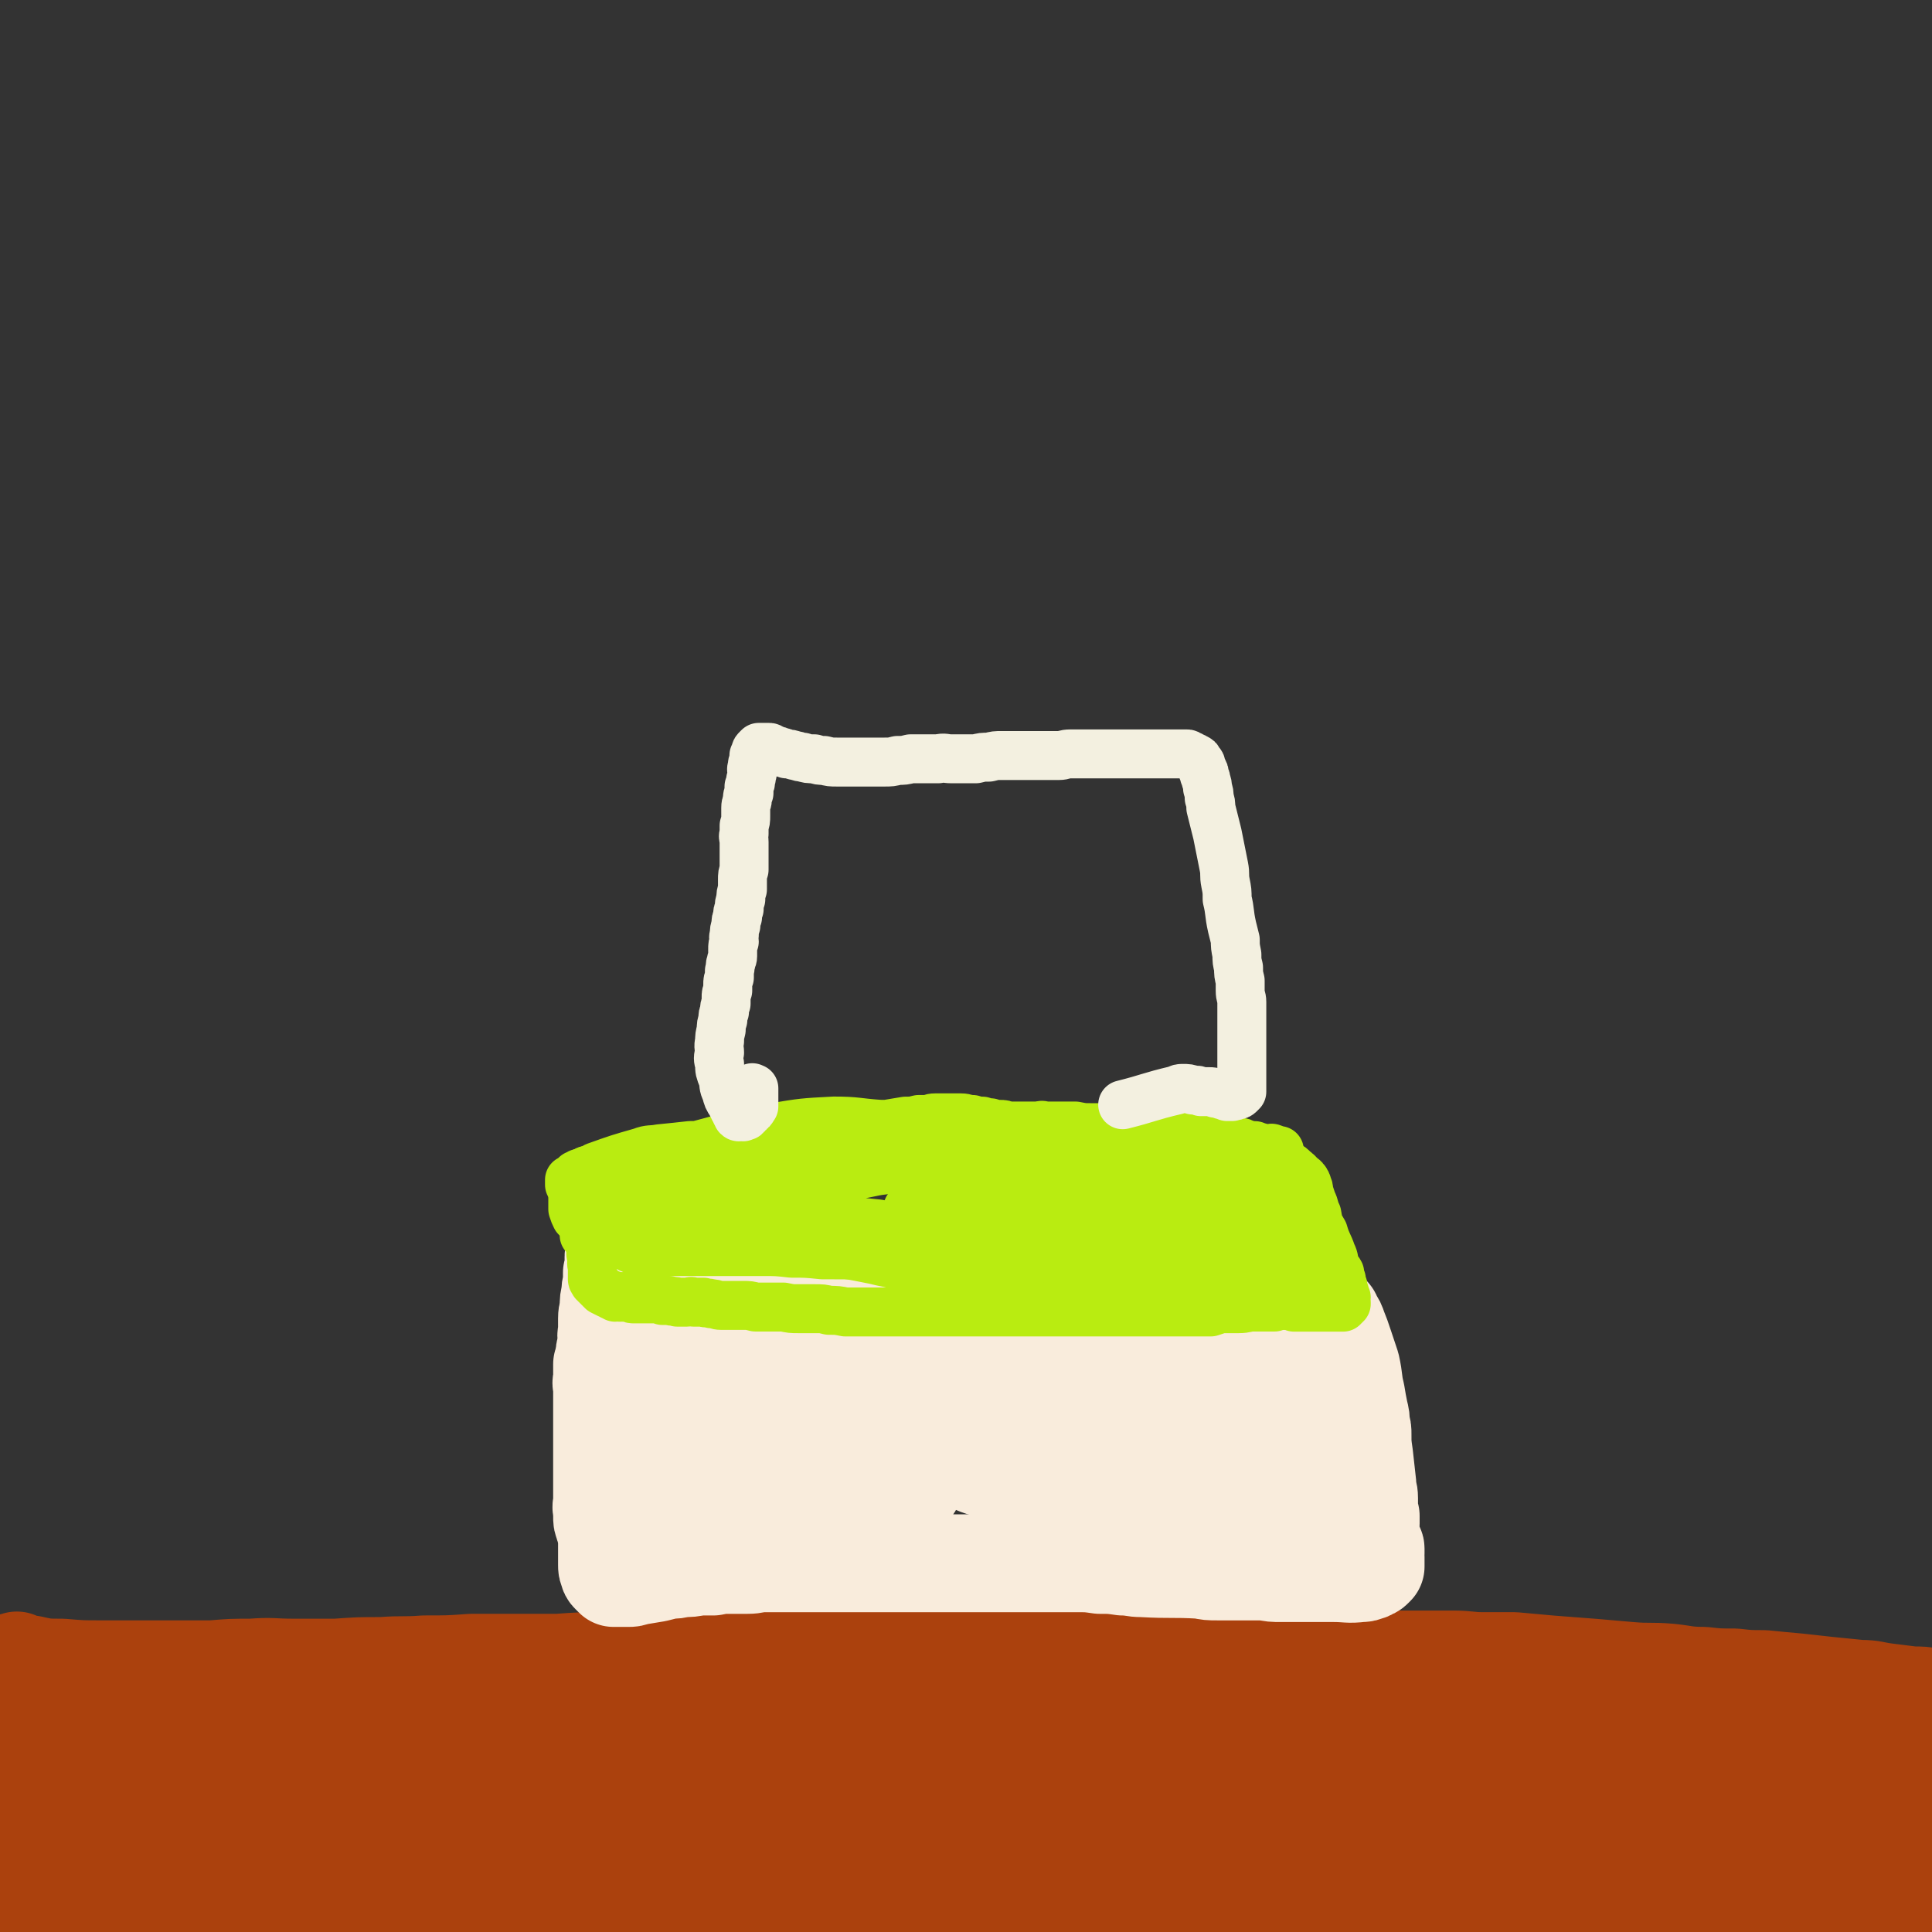 <svg viewBox='0 0 1184 1184' version='1.1' xmlns='http://www.w3.org/2000/svg' xmlns:xlink='http://www.w3.org/1999/xlink'><rect x="0" y="0" width="1184" height="1184" fill="#333333" stroke="none"/><g fill='none' stroke='#AB410D' stroke-width='60' stroke-linecap='round' stroke-linejoin='round'><path d='M11,1019c0,-1 -1,-2 -1,-1 0,0 0,1 1,1 0,0 0,0 1,0 0,0 0,0 1,0 3,1 3,1 6,1 9,2 9,2 19,2 12,1 12,1 23,1 12,0 12,0 23,0 12,0 12,0 23,0 12,0 12,0 23,0 12,-1 12,-1 24,-1 13,-1 13,0 26,0 13,0 13,0 26,0 14,-1 14,-1 28,-1 13,-1 13,0 26,-1 15,0 15,0 29,-1 27,0 27,0 53,0 14,-1 14,-1 27,-1 11,-1 11,0 23,-1 13,-1 13,-1 25,-2 13,-1 13,-1 25,-2 12,-1 12,-1 25,-2 12,-2 12,-2 24,-3 12,-1 12,-1 24,-2 11,-1 11,-1 23,-2 11,-1 11,-1 22,-2 10,0 10,0 21,0 10,0 10,0 21,0 10,0 10,1 20,1 10,0 10,0 20,1 9,1 9,1 17,1 9,1 9,2 18,3 9,1 9,0 17,2 8,1 8,1 16,2 9,2 9,2 18,3 9,1 9,1 19,2 11,1 11,1 22,2 11,0 11,0 23,0 11,0 11,0 22,0 10,0 10,0 20,-1 9,0 9,-1 18,-1 10,0 10,0 20,0 9,0 9,0 18,0 10,0 10,1 19,1 10,0 10,0 19,0 11,1 11,1 22,2 13,1 13,1 26,2 11,1 11,1 23,2 12,1 12,0 24,1 10,1 10,2 21,2 9,1 9,1 19,1 9,1 9,1 18,1 10,1 10,1 21,2 9,1 9,1 18,2 10,1 10,1 20,2 8,0 8,1 16,2 8,1 8,1 16,2 6,0 6,0 12,1 4,0 4,0 9,1 2,0 2,0 5,1 2,0 2,0 3,0 1,0 1,0 2,0 1,0 1,0 2,0 0,0 0,0 1,0 0,0 0,0 1,0 0,0 -1,1 -1,1 0,1 0,1 0,1 0,1 0,1 0,1 -3,9 -3,9 -7,19 -4,10 -4,11 -8,21 -4,11 -4,11 -8,21 -2,7 -2,7 -5,14 -3,7 -3,6 -6,13 -4,11 -4,11 -8,22 -2,5 -1,5 -2,11 -1,3 -1,3 -1,7 0,2 0,2 0,4 0,1 0,1 0,3 0,1 0,1 0,1 0,1 0,1 0,1 0,1 0,2 0,1 -5,-12 -7,-13 -11,-27 -7,-22 -7,-22 -11,-44 -2,-10 0,-10 0,-19 0,-4 0,-4 0,-8 0,-1 -1,-1 0,-2 0,0 0,0 0,0 1,2 1,3 1,5 -1,13 -1,13 -3,26 -1,16 -1,16 -4,32 -2,11 -2,11 -5,22 -1,2 -1,2 -3,4 '/><path d='M1023,1109c0,-1 -1,-2 -1,-1 0,0 1,0 2,1 1,1 1,1 2,1 7,3 7,3 14,5 14,4 14,5 27,7 17,4 17,3 34,5 15,2 15,2 29,3 12,1 12,2 24,2 6,0 6,-1 12,-3 3,-1 5,0 6,-2 1,-2 1,-3 -1,-5 -7,-6 -8,-7 -17,-11 -20,-8 -21,-7 -42,-14 -24,-7 -24,-6 -49,-13 -25,-7 -25,-9 -50,-15 -24,-6 -24,-7 -49,-10 -18,-3 -18,-2 -36,-3 -14,0 -14,0 -28,0 -10,0 -10,0 -20,0 -3,0 -3,0 -6,1 -2,0 -4,1 -3,1 6,1 9,0 18,2 24,3 24,3 47,7 29,5 29,6 58,9 31,4 32,3 63,5 32,3 32,3 64,4 25,2 25,2 51,2 11,0 11,0 23,-1 4,0 6,0 8,-1 1,0 -1,-1 -2,-1 -6,-1 -6,-1 -11,-1 -23,2 -23,4 -45,5 -28,0 -28,-1 -55,-2 -25,-1 -25,-1 -51,-2 -23,-2 -23,-1 -45,-3 -24,-3 -24,-3 -47,-6 -21,-3 -21,-3 -42,-6 -18,-2 -18,-2 -37,-4 -15,-1 -15,-1 -30,-3 -12,-1 -12,0 -24,-2 -8,0 -8,-1 -17,-1 -4,-1 -4,-1 -8,-1 -2,0 -2,-1 -4,-1 0,0 0,0 0,0 1,0 1,0 2,-1 10,-2 10,-2 19,-4 23,-3 23,-3 45,-5 48,-5 48,-4 95,-9 22,-2 22,-3 44,-5 17,-2 17,-3 34,-4 11,-1 12,-1 23,0 7,0 8,0 15,2 5,1 5,2 9,4 2,2 3,1 4,4 2,4 3,4 3,8 0,7 0,7 -3,14 -3,6 -3,7 -8,12 -13,11 -13,11 -27,20 -17,11 -16,12 -34,19 -24,8 -25,7 -49,11 -25,4 -25,3 -49,5 -22,2 -22,2 -43,3 -19,1 -19,1 -38,2 -14,0 -14,0 -29,0 -10,0 -10,0 -20,0 -5,0 -5,-1 -9,-2 -2,0 -2,0 -5,-1 -1,0 -2,0 -2,-1 0,0 1,-1 3,-1 7,-4 7,-5 15,-6 21,-5 22,-7 44,-8 27,-1 27,2 54,4 28,3 28,3 55,7 25,3 25,3 50,8 21,4 21,5 42,11 17,5 17,5 35,9 9,3 9,3 18,6 6,2 6,2 11,4 3,1 3,1 5,2 1,0 1,0 2,1 0,0 1,0 1,1 0,0 0,0 0,1 -1,1 -1,1 -3,1 -11,3 -11,4 -23,4 -39,1 -46,-1 -79,-2 -3,0 8,0 7,0 -1,0 -6,1 -12,1 -19,1 -19,2 -38,2 -16,-1 -16,-1 -33,-3 -5,-1 -5,-1 -11,-2 -11,-2 -11,-1 -22,-3 -16,-3 -16,-4 -32,-7 -4,-1 -4,-1 -8,-2 -2,0 -2,0 -3,-1 -3,0 -3,-1 -5,-1 -1,0 -1,0 -2,0 -1,0 -1,0 -2,0 0,0 0,0 0,0 1,0 2,0 3,0 4,0 4,0 8,1 11,0 11,0 21,1 15,2 15,2 29,4 18,2 18,2 37,4 16,2 16,3 32,4 25,1 25,1 50,2 14,0 14,0 28,0 2,0 2,0 4,0 1,0 1,0 3,0 1,0 1,0 2,0 0,0 0,0 0,0 0,0 0,0 -1,0 -2,0 -2,0 -4,-1 -2,0 -2,0 -4,0 -3,-1 -3,0 -6,0 -6,-1 -6,-1 -12,-2 -22,-4 -22,-5 -44,-10 -4,0 -4,0 -9,0 -3,0 -3,0 -7,0 -4,0 -4,0 -7,0 -3,0 -3,0 -6,0 -4,0 -4,0 -8,0 -5,0 -5,0 -9,0 -16,0 -16,0 -32,0 -8,-1 -9,-1 -17,0 -7,0 -7,0 -13,0 -8,1 -8,1 -15,1 -7,1 -7,1 -14,1 -8,1 -8,1 -16,2 -8,0 -8,1 -16,2 -8,1 -8,1 -16,2 -8,1 -8,1 -16,3 -8,1 -8,1 -15,2 -7,1 -7,1 -13,2 -6,1 -6,1 -12,3 -4,0 -4,1 -9,2 -5,0 -5,-1 -11,0 -4,0 -4,1 -9,1 -5,0 -5,0 -10,0 -5,-1 -5,0 -10,0 -4,0 -4,0 -8,0 -4,0 -4,0 -8,0 -4,0 -4,0 -7,0 -4,0 -4,0 -8,0 -3,0 -3,0 -6,0 -4,0 -4,0 -7,0 -4,0 -4,0 -7,0 -4,0 -4,0 -7,0 -4,0 -4,0 -7,0 -3,0 -3,0 -6,0 -4,0 -4,-1 -7,0 -4,0 -4,0 -7,0 -3,0 -3,0 -7,0 -3,0 -3,0 -6,0 -8,0 -8,0 -16,0 -4,0 -4,0 -8,0 -5,0 -5,0 -9,0 -4,-1 -4,0 -8,0 -4,-1 -4,-1 -8,-1 -4,0 -4,0 -7,0 -4,0 -4,0 -8,0 -4,0 -4,0 -8,0 -3,0 -3,0 -7,0 -12,-1 -12,-1 -24,-2 -4,0 -4,-1 -7,-1 -4,0 -4,0 -9,1 -4,0 -4,0 -8,0 -5,-1 -5,-1 -9,-2 -4,0 -4,0 -8,-1 -4,0 -4,1 -8,0 -3,0 -3,-1 -7,-1 -2,0 -2,0 -5,1 -3,0 -3,0 -5,0 -3,0 -3,0 -5,0 -3,-1 -3,-1 -5,-1 -3,-1 -3,-1 -5,-1 -3,-1 -3,0 -6,-1 -3,0 -3,0 -6,-1 -4,0 -4,0 -7,-1 -4,0 -4,0 -7,0 -3,0 -3,-1 -7,-1 -3,0 -3,1 -7,0 -4,0 -4,-1 -8,-1 -4,-1 -4,-1 -7,-1 -4,-1 -4,-1 -7,-1 -4,-1 -4,-1 -7,-1 -4,-1 -4,-1 -7,-1 -4,-1 -4,-1 -8,-1 -4,0 -4,0 -7,0 -4,0 -4,0 -7,0 -4,0 -4,0 -8,0 -4,-1 -4,0 -7,0 -5,0 -5,0 -9,0 -4,0 -4,0 -9,0 -5,0 -5,0 -9,0 -6,0 -6,0 -11,0 -5,0 -5,0 -11,0 -4,0 -4,0 -9,0 -5,-1 -5,-1 -10,-1 -6,0 -6,0 -11,0 -5,0 -5,0 -9,0 -5,0 -5,0 -10,0 -5,0 -5,-1 -9,0 -4,0 -4,0 -8,1 -4,0 -4,0 -7,0 -4,0 -4,0 -8,0 -4,0 -4,0 -8,0 -5,0 -5,0 -10,0 -4,0 -4,1 -9,1 -5,1 -4,1 -9,1 -5,0 -5,0 -9,1 -5,0 -5,0 -9,0 -5,1 -5,1 -9,1 -5,1 -5,1 -9,1 -4,1 -4,1 -9,1 -4,1 -4,1 -9,1 -4,1 -4,1 -8,1 -4,1 -4,1 -9,1 -4,1 -4,1 -9,2 -4,0 -4,0 -8,1 -4,0 -4,-1 -8,0 -4,0 -4,0 -8,0 -5,0 -5,0 -10,0 -2,0 -2,0 -5,0 -2,0 -2,0 -4,0 -1,0 -1,0 -3,0 -1,0 -1,0 -2,0 0,0 0,0 -1,0 0,0 -1,1 -1,0 -1,0 -1,0 -1,-2 -2,-6 -2,-7 -4,-14 -3,-12 -3,-12 -5,-25 -3,-15 -3,-15 -4,-30 -1,-24 -1,-24 0,-48 0,-6 0,-6 1,-11 0,-2 0,-2 1,-4 0,-1 0,-1 1,-2 0,-1 0,-2 1,-2 0,-1 0,-1 1,-1 0,0 0,0 1,0 0,0 0,0 1,0 0,0 0,0 1,0 1,0 1,0 2,0 1,0 1,0 2,0 1,0 1,0 2,0 2,0 2,0 3,1 2,0 2,0 3,1 3,1 3,1 6,1 4,1 4,1 8,2 6,2 6,3 13,5 6,2 6,2 12,4 7,2 7,2 15,4 7,2 7,1 14,3 7,1 7,1 15,2 7,1 7,2 14,3 8,2 8,1 15,3 8,2 8,2 16,4 8,2 8,2 16,4 9,2 9,2 18,5 10,2 11,2 21,4 10,2 10,2 20,4 13,2 13,1 27,3 14,1 14,1 28,2 14,0 14,0 29,0 13,-1 13,0 26,-1 12,-1 12,-2 24,-3 12,-1 12,0 24,-2 12,-1 11,-2 23,-3 10,-2 10,-2 21,-3 13,-2 13,-1 26,-2 12,-1 12,-1 25,-2 13,-1 13,0 26,-1 12,-1 12,-1 23,-2 11,-1 11,-1 22,-2 11,-2 11,-1 21,-2 10,-2 10,-2 20,-3 10,-1 10,-2 20,-3 9,-1 9,-1 19,-2 10,-1 10,-1 20,-2 9,-1 9,-1 18,-1 18,-1 18,0 37,0 16,0 16,0 32,0 9,0 9,0 18,0 9,0 9,0 19,0 8,0 8,0 16,0 5,0 5,0 10,0 7,0 7,-1 14,-1 2,0 2,0 4,0 1,0 1,0 2,0 0,0 1,0 0,0 -2,-1 -2,-1 -5,-1 -25,-7 -25,-8 -50,-13 -27,-6 -27,-6 -54,-10 -29,-5 -28,-6 -57,-9 -24,-3 -25,-3 -49,-3 -21,0 -21,1 -42,3 -17,2 -17,2 -33,5 -15,3 -15,4 -29,8 -15,4 -15,4 -30,8 -7,2 -7,1 -14,3 -2,1 -2,1 -3,3 -1,0 -1,0 -1,1 0,0 1,1 1,1 17,7 17,8 34,15 29,12 29,12 60,22 61,20 61,21 124,36 27,7 28,5 55,9 24,4 24,5 48,7 30,4 31,3 61,5 5,1 5,0 9,0 2,0 2,0 4,0 1,0 2,0 1,0 -17,-6 -17,-8 -36,-13 -19,-5 -20,-4 -40,-7 -24,-3 -24,-2 -48,-4 -25,-2 -25,-2 -51,-4 -28,-2 -28,-4 -56,-5 -22,0 -22,2 -44,3 -27,1 -28,-1 -55,1 -30,2 -30,4 -60,8 -9,1 -9,1 -18,3 -4,1 -4,1 -9,1 -2,0 -2,0 -4,1 0,0 -1,0 0,0 0,0 0,0 1,0 4,0 4,0 7,0 14,0 14,-1 27,0 26,0 26,0 52,0 25,1 25,1 50,1 32,0 32,0 64,-1 28,-1 28,-1 56,-2 30,0 30,0 60,-2 22,-1 22,-1 44,-3 31,-2 31,-2 62,-6 14,-2 14,-2 27,-5 4,-1 4,-1 7,-2 2,-1 2,-1 4,-1 0,0 0,0 0,0 1,-1 0,-1 1,-1 0,-1 0,-1 0,-1 -9,-7 -9,-7 -19,-12 -13,-7 -13,-7 -27,-12 -17,-5 -17,-5 -35,-8 -18,-4 -18,-4 -37,-5 -22,-2 -22,-2 -44,-1 -24,0 -24,0 -49,2 -26,1 -26,1 -53,4 -26,2 -26,2 -51,6 -26,3 -26,3 -51,7 -24,4 -24,4 -48,9 -24,5 -24,6 -48,10 -26,5 -26,5 -52,8 -22,4 -22,3 -44,6 -24,3 -24,4 -48,7 -15,2 -15,1 -31,4 -11,2 -11,2 -23,5 -5,1 -6,1 -11,4 -1,0 0,0 -1,0 0,1 0,1 0,1 1,1 1,1 1,1 9,0 10,0 19,-1 17,-1 17,-2 35,-3 25,-2 25,-2 49,-3 27,-2 27,-1 54,-3 28,-2 28,-2 57,-4 25,-2 25,-2 50,-5 26,-2 26,-2 52,-5 21,-3 21,-3 43,-6 17,-3 17,-3 33,-5 12,-2 12,-2 24,-3 7,-1 7,-1 14,-2 2,-1 2,-1 4,-1 1,0 1,0 2,0 1,0 2,0 1,0 0,0 -1,0 -3,0 -3,0 -3,0 -7,0 -12,0 -12,0 -25,0 -21,-1 -21,-1 -41,-3 -21,-1 -21,-1 -42,-3 -25,-2 -25,-3 -50,-5 -27,-2 -27,-1 -53,-3 -54,-4 -54,-4 -108,-8 -28,-2 -28,-3 -56,-5 -45,-2 -45,-3 -90,-2 -13,0 -13,1 -25,3 -19,2 -19,3 -37,5 -2,0 -2,0 -4,0 0,0 -1,0 -1,0 0,0 0,0 0,0 1,0 1,0 1,0 3,-1 3,-1 5,-1 17,-3 17,-4 33,-5 16,-2 16,-2 32,-2 17,0 17,0 34,0 19,0 19,0 39,0 22,1 22,1 44,1 19,1 19,0 37,0 18,0 18,-1 35,-1 16,0 16,0 33,0 13,0 13,0 26,0 11,-1 11,-1 23,0 8,0 8,0 17,1 4,0 4,0 7,1 3,0 3,0 6,1 1,0 1,0 2,0 0,-1 0,0 0,0 0,0 0,0 0,0 0,0 0,0 -1,0 -18,-2 -18,-2 -37,-4 -18,-2 -18,-3 -36,-3 -24,0 -24,0 -48,2 -22,2 -22,2 -43,6 -22,3 -22,4 -44,8 -22,4 -22,5 -43,9 -24,5 -24,5 -47,9 -44,8 -43,9 -87,15 -19,3 -19,3 -38,4 -18,1 -18,0 -35,-1 -13,0 -13,-1 -25,-2 -7,-1 -7,-1 -14,-2 -2,0 -2,0 -4,1 -1,0 -1,-1 -1,0 0,0 1,0 2,0 3,1 3,1 6,1 7,1 7,1 15,1 10,0 10,0 21,1 15,1 15,1 30,2 14,0 14,1 27,2 14,0 14,0 28,1 11,0 11,1 21,1 8,1 8,1 16,1 4,1 4,1 8,1 3,1 3,1 6,1 1,1 1,1 2,1 1,0 1,0 2,0 0,0 0,0 0,0 -3,0 -4,1 -7,0 -17,-4 -17,-4 -35,-10 -14,-4 -15,-4 -29,-10 -11,-4 -11,-4 -22,-9 -10,-5 -9,-5 -20,-10 -7,-3 -7,-3 -15,-6 -5,-2 -5,-2 -11,-5 -2,-1 -2,-1 -5,-3 -2,-1 -2,-1 -4,-3 -1,-1 0,-1 -1,-1 -1,-1 -1,-1 -1,-1 0,-1 -1,-1 0,-1 0,-1 1,-1 1,-1 11,0 11,-1 21,0 8,0 8,1 16,2 7,2 7,2 15,3 5,2 5,2 11,4 5,1 5,2 10,3 3,1 3,1 7,2 2,1 2,1 5,2 1,1 1,1 2,1 1,1 1,1 2,1 0,1 0,1 1,1 0,1 0,1 1,1 '/></g>
<g fill='none' stroke='#F9ECDC' stroke-width='60' stroke-linecap='round' stroke-linejoin='round'><path d='M377,960c0,0 -1,-1 -1,-1 0,0 1,1 1,2 0,0 0,0 0,0 0,1 0,1 1,1 0,0 0,0 0,0 0,-1 -1,-1 -1,-2 -1,-1 -1,-1 -1,-2 -1,-1 -1,-1 -1,-2 0,-1 0,-1 0,-2 -1,-1 -1,-1 -1,-2 -1,-2 -1,-2 -1,-3 0,-2 0,-2 -1,-3 0,-4 0,-4 -1,-8 0,-2 -1,-2 -1,-4 -1,-2 -1,-2 -1,-5 0,-2 0,-2 0,-4 -1,-2 0,-2 0,-4 0,-3 0,-3 0,-6 0,-3 0,-3 0,-5 0,-3 0,-3 0,-6 0,-4 0,-4 0,-7 0,-4 0,-4 0,-7 0,-3 0,-3 0,-6 0,-3 0,-3 0,-6 0,-3 0,-3 0,-6 0,-3 0,-3 0,-6 0,-2 0,-2 0,-4 0,-3 0,-3 0,-6 0,-3 0,-3 0,-5 0,-3 -1,-3 0,-5 0,-2 0,-2 0,-5 0,-2 0,-2 0,-5 1,-2 1,-2 1,-4 1,-2 0,-3 1,-5 0,-3 1,-3 1,-6 0,-2 -1,-2 0,-4 0,-3 0,-3 0,-5 0,-2 0,-2 0,-4 0,-4 1,-4 1,-7 0,-4 0,-4 1,-8 0,-3 0,-3 1,-7 0,-3 0,-3 0,-6 1,-2 1,-2 1,-5 0,-2 0,-2 0,-5 0,-1 1,-1 1,-3 1,-1 1,-1 1,-2 1,-1 1,-1 1,-1 1,0 1,0 1,1 1,0 1,0 1,0 1,0 1,0 1,0 1,0 1,0 1,0 1,0 1,-1 1,0 1,0 1,0 1,1 1,0 1,0 1,0 1,0 1,1 2,1 2,0 2,0 4,1 1,0 1,1 3,1 2,0 2,0 4,0 2,0 2,1 4,1 3,0 3,0 5,0 3,0 3,0 5,1 3,0 3,0 6,1 4,0 4,0 7,1 3,0 3,0 6,1 3,0 3,0 7,1 4,0 4,0 7,1 4,0 4,0 8,1 4,0 4,0 8,1 4,0 4,0 8,1 5,0 5,0 9,1 4,0 4,0 9,1 5,0 5,0 10,1 10,1 10,1 19,2 5,0 5,0 10,1 5,0 5,0 10,1 5,0 5,0 11,1 6,0 6,1 12,1 6,0 6,0 12,1 6,0 6,-1 13,0 6,0 6,0 12,0 5,1 5,1 10,1 6,0 6,0 12,0 5,0 5,0 11,0 5,0 5,0 11,0 6,0 6,0 12,0 6,0 6,0 11,0 5,0 5,0 11,0 5,0 5,0 11,-1 5,0 5,0 10,0 4,-1 4,0 9,0 4,0 4,0 8,0 4,0 4,0 9,0 4,0 4,0 8,0 4,0 4,0 8,0 3,0 3,0 6,0 3,0 3,-1 6,0 3,0 3,-1 6,0 3,0 3,0 6,0 3,0 3,0 6,0 2,0 2,0 5,0 2,0 2,0 5,0 2,0 2,0 4,0 2,0 2,1 4,1 2,0 2,0 4,0 2,1 2,1 4,1 1,1 1,1 3,1 1,1 1,0 3,1 1,0 1,0 3,1 1,0 1,0 3,1 1,0 1,0 2,1 1,1 1,1 2,2 1,2 1,1 2,3 1,1 1,1 2,3 2,2 2,1 3,4 2,3 2,3 3,6 2,5 2,5 4,11 2,6 2,6 4,12 2,9 1,9 3,17 1,6 1,6 2,11 1,4 1,4 1,8 1,3 1,3 1,6 0,6 0,6 1,13 1,9 1,9 2,18 0,4 1,4 1,8 0,3 0,3 0,6 0,2 0,2 1,5 0,2 0,2 0,5 0,1 -1,1 0,3 0,2 0,2 0,3 0,1 0,1 0,2 0,1 1,1 1,2 0,2 0,2 1,3 0,1 1,1 1,2 0,1 0,1 0,3 -1,1 0,1 0,2 0,1 0,1 0,2 0,0 0,0 0,1 0,1 0,1 0,1 0,1 0,1 0,1 0,1 0,1 0,1 -1,1 -1,1 -1,1 -1,1 -1,1 -2,1 -1,1 -1,1 -2,1 -2,1 -2,1 -4,1 -8,1 -8,0 -17,0 -5,0 -5,0 -9,0 -4,0 -4,0 -7,0 -3,0 -3,0 -6,0 -3,0 -3,0 -5,0 -3,0 -3,0 -5,0 -5,0 -5,0 -10,-1 -4,0 -4,0 -9,0 -5,0 -5,0 -10,0 -5,0 -5,0 -10,0 -5,0 -5,0 -10,-1 -18,-1 -18,0 -36,-1 -6,0 -6,-1 -12,-1 -7,-1 -7,-1 -14,-1 -7,-1 -7,-1 -14,-1 -6,0 -6,0 -12,0 -8,0 -8,0 -16,0 -8,0 -8,0 -15,0 -8,0 -8,0 -16,0 -7,0 -7,0 -15,0 -7,0 -7,0 -14,0 -9,0 -9,0 -18,0 -9,0 -9,0 -18,0 -9,0 -9,0 -18,0 -7,0 -7,0 -14,0 -7,0 -7,0 -14,0 -6,0 -6,0 -12,0 -5,0 -5,0 -10,0 -5,0 -5,1 -10,1 -5,0 -5,0 -10,0 -6,0 -6,0 -11,1 -5,0 -5,0 -9,0 -5,1 -5,1 -10,1 -4,1 -4,1 -8,1 -4,1 -4,1 -8,2 -6,1 -6,1 -12,2 -3,1 -3,1 -5,1 -2,0 -2,0 -4,0 -1,0 -1,0 -3,0 -1,0 -1,0 -2,0 -1,-1 -1,-1 -1,-1 -1,-1 -1,-1 -1,-1 -1,-1 -1,-1 -1,-2 -1,-2 -1,-2 -1,-4 0,-7 0,-8 0,-15 1,-12 2,-12 4,-23 2,-13 2,-14 5,-27 5,-22 5,-23 11,-45 2,-9 3,-9 6,-18 2,-6 2,-6 4,-11 2,-5 2,-5 4,-9 1,-2 1,-2 1,-4 1,-1 1,-1 1,-2 1,-1 1,-2 1,-2 1,-1 1,0 1,0 1,0 1,0 1,0 1,0 1,0 1,0 4,7 5,7 8,14 7,17 7,17 13,35 4,11 3,12 6,24 2,11 3,11 4,22 2,10 1,10 2,20 0,7 -1,7 -1,14 -1,4 0,5 -1,9 -1,3 -1,3 -2,5 -1,1 -2,1 -4,1 -3,-1 -3,-2 -5,-4 -6,-9 -8,-9 -11,-19 -6,-21 -6,-21 -9,-43 -1,-16 -1,-17 1,-33 1,-14 2,-14 7,-27 3,-9 4,-9 9,-17 2,-4 2,-5 5,-7 2,-1 4,0 6,2 7,8 7,9 11,19 8,18 8,18 13,37 3,15 2,15 4,30 1,8 1,8 2,16 0,10 0,10 0,20 0,4 -1,4 -2,7 0,1 0,1 -1,2 0,1 0,1 -1,0 -4,-10 -5,-10 -7,-22 -5,-17 -5,-17 -7,-35 -1,-14 -2,-15 1,-28 0,-5 2,-5 5,-9 2,-4 1,-5 4,-7 1,-1 2,-1 3,-1 3,1 3,1 5,3 3,3 4,2 5,6 6,15 6,15 11,31 3,12 3,12 6,24 1,5 2,5 3,10 2,4 2,4 3,9 2,5 2,5 4,10 1,2 2,4 3,4 1,0 1,-2 1,-4 0,-9 0,-9 -1,-18 -1,-14 -2,-14 -4,-27 -3,-23 -4,-23 -6,-45 -1,-2 0,-2 1,-5 1,-2 0,-2 2,-4 1,0 1,0 2,0 3,2 4,2 6,4 5,4 6,4 10,9 6,7 6,7 11,15 5,8 5,8 10,16 6,11 6,12 12,23 2,5 2,5 4,9 1,3 1,3 3,6 1,2 1,2 2,3 1,1 0,1 1,2 0,1 1,2 1,1 -1,-5 -2,-7 -4,-13 -2,-8 -2,-8 -4,-16 -1,-7 0,-7 -1,-13 0,-4 0,-4 0,-9 0,-2 -1,-2 0,-5 0,-2 1,-2 3,-3 2,-1 2,-1 4,-2 3,-1 3,-1 5,-1 4,1 4,1 8,3 4,2 4,3 7,6 5,4 5,4 8,8 7,8 7,8 13,15 7,10 7,10 14,19 6,8 6,8 13,17 4,5 4,5 8,11 1,2 1,3 3,5 1,2 1,2 2,4 1,0 1,0 2,1 0,0 0,0 0,0 -1,-2 -1,-2 -2,-5 -3,-6 -3,-5 -6,-12 -7,-15 -7,-15 -13,-31 -3,-9 -3,-10 -5,-20 -2,-6 -2,-6 -3,-13 -1,-4 -1,-4 0,-8 0,-2 0,-3 2,-4 1,-2 1,-2 3,-2 5,0 6,0 10,2 5,1 5,2 9,5 5,4 5,4 10,8 5,4 5,4 10,7 4,3 4,3 8,5 3,2 3,2 6,4 2,2 2,2 4,3 1,1 1,1 3,2 2,1 2,1 5,2 3,1 3,0 6,1 4,0 4,-1 7,0 4,0 4,1 8,1 4,0 5,1 9,0 9,-2 9,-2 18,-5 3,-2 3,-2 6,-4 3,-2 3,-2 6,-4 2,-3 2,-3 3,-5 2,-2 2,-2 3,-4 0,0 0,0 0,0 '/><path d='M769,914c0,-1 -1,-2 -1,-1 0,0 0,0 0,1 0,1 0,1 0,1 0,1 0,1 0,2 0,2 0,2 0,3 -1,2 -1,2 -1,3 -1,0 -1,1 -1,1 -1,0 -2,0 -3,0 '/><path d='M752,881c0,0 -1,0 -1,-1 2,-2 3,-2 5,-4 2,-2 2,-2 4,-4 1,-2 1,-2 3,-3 1,-1 1,-1 3,-2 1,-1 1,-1 3,-2 1,0 2,0 3,0 2,0 2,-1 3,0 4,3 4,3 8,7 4,6 4,6 8,13 4,7 4,8 7,15 2,5 2,5 4,9 2,4 2,4 2,8 1,5 2,6 0,11 -1,4 -2,4 -5,7 -5,4 -5,4 -10,7 -5,2 -6,3 -11,3 -6,0 -7,-1 -12,-3 -5,-2 -6,-1 -9,-4 -7,-9 -7,-10 -12,-20 -5,-12 -5,-13 -9,-26 -2,-10 -2,-10 -2,-20 0,-8 0,-9 1,-16 2,-7 2,-7 4,-14 2,-6 2,-6 5,-11 2,-3 2,-2 4,-5 2,-1 2,-2 4,-3 3,-1 3,-2 6,-2 2,0 3,0 5,1 3,1 4,1 5,3 6,8 7,9 9,18 3,13 1,14 1,27 0,11 0,11 -2,23 -2,7 -1,8 -5,15 -3,7 -4,7 -10,12 -5,6 -6,7 -13,10 -8,5 -9,7 -18,7 -12,0 -13,-1 -24,-7 -12,-6 -12,-6 -23,-15 -10,-8 -9,-9 -18,-18 -7,-8 -7,-9 -14,-17 -4,-5 -4,-5 -8,-9 -3,-4 -3,-4 -6,-8 -1,-1 -1,-1 -1,-2 0,-2 1,-2 2,-3 3,-3 3,-4 7,-6 8,-4 8,-5 17,-7 10,-1 11,0 21,1 9,1 9,2 18,3 6,2 6,2 13,3 4,1 4,1 8,2 3,1 4,1 6,3 2,1 2,1 3,3 1,3 2,3 2,6 0,3 0,4 -1,7 -2,6 -1,7 -5,11 -9,7 -10,7 -21,12 -14,7 -14,8 -29,12 -15,4 -16,5 -31,4 -16,-1 -16,-4 -32,-9 -12,-4 -13,-3 -24,-9 -11,-6 -10,-7 -21,-15 -7,-4 -7,-4 -14,-9 -5,-3 -6,-3 -11,-6 -2,-2 -2,-2 -4,-3 -1,-1 -2,-1 -3,-3 0,-1 -1,-1 -1,-2 0,0 1,0 1,0 2,-2 2,-1 4,-2 7,-4 7,-5 14,-7 16,-5 16,-5 32,-8 16,-4 16,-4 33,-6 15,-3 15,-4 31,-5 12,-2 13,-2 25,-2 10,0 10,0 20,1 6,0 6,0 13,2 3,1 3,1 6,3 3,1 3,1 6,3 2,1 2,1 4,3 1,1 1,1 2,3 4,8 4,8 6,16 2,10 3,11 3,21 -1,11 -2,11 -6,21 -4,9 -3,9 -9,17 -6,8 -7,7 -14,14 -9,6 -9,7 -19,12 -7,4 -8,5 -16,6 -9,1 -10,0 -18,-3 -8,-3 -9,-3 -15,-8 -12,-12 -12,-13 -21,-28 -7,-11 -5,-12 -11,-23 -2,-5 -2,-5 -5,-11 -1,-2 -1,-2 -1,-4 -1,-2 -1,-2 -1,-3 0,-1 0,-1 0,-2 0,-1 0,-1 0,-2 0,-1 0,-1 0,-2 0,0 0,0 0,-1 0,0 0,0 0,-1 0,-1 -1,-1 -2,-2 -1,-2 -1,-2 -3,-3 -3,-3 -3,-3 -8,-6 -8,-4 -8,-4 -16,-8 -4,-2 -4,-2 -8,-4 -5,-2 -5,-2 -9,-4 -4,-1 -4,-1 -7,-3 -2,-1 -2,-1 -4,-1 -1,-1 -1,-1 -2,-1 0,0 -1,0 0,0 2,0 3,0 6,0 17,0 17,0 34,-1 '/></g>
<g fill='none' stroke='#B9EC11' stroke-width='30' stroke-linecap='round' stroke-linejoin='round'><path d='M361,736c0,0 -1,-1 -1,-1 0,0 0,1 0,1 1,0 1,0 2,-1 0,0 0,0 1,-1 0,0 0,0 1,-1 0,-1 0,-1 0,-2 1,0 1,0 2,-1 0,-1 0,-1 1,-2 0,-1 0,0 1,-1 0,0 0,0 1,-1 0,0 0,0 1,-1 0,0 0,-1 1,-1 0,0 0,0 1,0 0,0 0,0 1,0 0,0 0,0 1,0 0,0 0,0 1,0 0,0 0,0 1,0 0,0 0,0 1,0 0,0 0,0 1,0 0,0 0,0 1,0 0,0 0,0 1,0 0,0 0,0 1,0 0,0 0,0 1,0 0,0 0,0 1,0 0,0 0,0 1,0 0,0 0,0 1,0 0,0 0,0 1,1 0,0 0,0 1,1 0,0 1,0 1,1 0,0 0,0 0,1 0,1 0,1 0,2 0,1 0,1 0,2 0,1 0,1 -1,2 0,1 0,2 -1,3 0,1 0,1 -1,2 -1,1 -1,1 -2,3 -1,1 -1,1 -3,3 -2,1 -2,1 -4,3 -2,1 -3,1 -4,2 -2,1 -2,1 -3,2 -2,0 -2,0 -4,0 -2,0 -2,0 -3,0 -1,0 -1,0 -2,0 -1,0 -1,0 -2,-1 -1,0 -1,-1 -1,-1 -1,-1 -1,-1 -2,-2 -1,-1 -1,-1 -2,-2 -1,-2 -1,-2 -2,-5 0,-1 0,-1 0,-3 0,-2 0,-2 0,-3 0,-1 0,-1 0,-2 0,-1 0,-1 0,-2 1,-1 1,-1 1,-3 1,-1 1,-1 1,-3 1,-1 1,-1 1,-2 1,-1 1,-1 1,-2 1,-1 1,-1 2,-2 1,-1 1,-1 1,-1 2,-1 2,-1 4,-1 2,-1 2,-1 3,-1 1,0 1,0 3,0 1,0 1,-1 3,0 2,0 2,0 5,1 4,2 4,2 8,4 '/><path d='M462,720c0,0 -1,-1 -1,-1 0,0 0,1 1,1 0,1 0,1 0,1 0,1 0,1 0,1 0,1 0,1 0,1 -1,1 -1,1 -1,2 -1,0 -1,0 -1,0 -2,0 -2,0 -3,0 -1,1 -1,1 -2,1 0,1 0,1 -1,1 0,1 0,1 -1,1 0,1 0,1 -1,1 0,1 0,1 -1,1 0,1 0,1 -1,1 0,1 0,1 -1,2 0,1 0,2 0,3 0,1 -1,1 -1,2 -1,1 -1,0 -1,2 0,1 0,1 0,2 0,1 0,1 0,2 0,1 0,1 0,2 0,0 0,0 0,0 0,1 0,1 0,2 0,1 0,1 0,1 1,1 1,0 2,1 0,1 0,1 1,2 0,1 0,1 1,1 0,0 0,0 1,1 0,1 0,1 1,2 0,0 0,0 1,1 0,0 0,0 1,1 0,0 0,0 1,1 0,0 0,0 1,1 0,0 0,0 1,1 1,0 1,0 2,1 1,0 1,0 2,1 1,0 1,1 2,1 1,0 1,0 2,0 2,0 2,0 3,0 2,0 2,-1 3,-1 2,-1 2,-1 4,-1 1,-1 1,-1 3,-1 1,-1 1,-1 2,-1 1,-1 1,-1 2,-1 0,-1 0,-1 1,-1 1,-1 1,-1 1,-1 1,-1 1,-1 1,-1 1,-1 1,-1 1,-2 1,-1 1,-1 1,-2 0,-1 0,-1 1,-2 0,-2 0,-2 0,-3 0,-2 0,-2 0,-3 0,-1 0,-1 0,-2 0,-2 0,-2 0,-3 0,-1 0,-1 0,-2 -1,-1 -1,-1 -1,-2 -1,-2 -1,-2 -1,-4 -1,-2 0,-2 -1,-4 -2,-5 -2,-4 -4,-9 -1,-1 -1,-1 -2,-3 -1,-1 -1,-1 -2,-2 -1,-1 0,-1 -1,-2 0,-1 -1,-1 -1,-1 -1,-1 -1,-1 -2,-1 -1,0 -1,0 -2,0 -1,0 -1,0 -1,0 -1,0 -1,0 -2,0 -1,0 -1,1 -1,1 -1,1 -1,1 -2,1 0,1 0,1 -1,1 0,1 0,1 -1,2 0,0 0,0 -1,1 0,0 -1,0 -1,1 0,0 0,0 0,1 0,0 0,0 0,1 0,1 0,1 0,2 1,3 1,3 1,5 1,1 1,1 1,2 '/><path d='M463,755c0,-1 -1,-1 -1,-1 0,-1 0,0 0,0 0,0 0,0 0,-1 0,0 0,0 1,0 0,-1 0,0 1,0 0,0 0,0 1,0 0,0 0,0 1,0 0,0 0,-1 1,0 1,0 1,0 2,0 0,0 0,0 1,1 1,1 1,1 2,3 0,0 0,0 0,0 '/><path d='M578,733c0,0 -1,-1 -1,-1 0,0 1,0 1,0 0,0 0,0 0,0 -1,0 -1,0 -1,0 0,0 0,0 -1,0 0,0 0,0 -1,0 -1,0 -1,0 -1,0 -1,0 -1,0 -2,0 -1,0 -1,0 -2,0 -1,0 -1,0 -2,0 -1,0 -1,0 -2,1 -2,1 -3,1 -4,2 -2,1 -1,1 -2,2 -1,1 -2,1 -2,2 -1,1 -2,1 -2,3 -1,1 -1,2 -1,3 -1,1 -1,1 -1,2 -1,1 -1,1 -1,2 -1,1 -1,1 -1,2 0,1 0,1 0,2 0,2 0,2 0,4 0,1 0,1 0,2 0,1 0,2 1,3 0,0 0,0 1,1 0,0 0,0 1,1 0,1 0,1 1,1 0,1 0,1 1,2 0,0 0,0 1,1 0,0 0,0 1,1 0,0 0,0 1,1 1,1 1,1 2,2 1,1 1,1 2,2 1,1 1,1 3,2 1,1 1,1 3,2 1,1 1,1 2,1 1,1 1,1 2,1 1,1 1,1 2,1 1,1 1,1 2,1 0,1 0,1 1,1 0,1 0,0 1,0 0,0 0,0 1,0 0,0 0,0 1,0 0,0 0,0 1,0 0,0 0,0 1,0 0,0 0,0 1,0 0,0 0,0 1,-1 0,-1 0,-1 1,-1 0,-1 0,0 1,-1 0,-1 0,-1 1,-2 0,-1 0,-1 1,-2 0,-1 0,-1 1,-2 0,0 1,0 1,-1 0,-1 0,-1 0,-2 0,-1 0,-1 0,-2 0,-1 0,-1 0,-2 0,-1 0,-1 0,-2 0,-1 0,-1 0,-3 -1,-1 -1,-1 -1,-3 -1,-1 0,-1 0,-3 -1,-1 -1,-1 -2,-3 0,-1 0,-1 -1,-3 0,-2 0,-2 -1,-4 0,-1 0,-1 -1,-3 0,-2 0,-2 -1,-3 0,-2 0,-2 -1,-3 0,-2 0,-2 -1,-3 -1,-1 -1,-1 -2,-2 0,-1 0,-1 -1,-2 0,-1 0,-1 -1,-1 0,-1 0,-1 -1,-1 0,-1 0,-1 -1,-1 0,-1 0,-1 -1,-1 -1,-1 -1,0 -2,0 0,-1 0,-1 -1,0 0,0 0,-1 -1,0 0,0 0,0 -1,1 0,0 0,0 -1,1 0,0 0,0 -1,1 0,1 0,1 -1,3 0,1 0,1 -1,3 0,1 -1,1 -1,3 0,1 0,1 1,3 0,2 -1,2 0,3 0,2 0,2 1,3 0,2 0,2 1,4 0,1 0,1 1,3 0,1 0,1 1,1 0,1 0,1 1,2 0,0 0,0 1,1 0,0 0,1 1,1 0,0 0,0 1,0 '/><path d='M675,714c0,0 -1,-1 -1,-1 0,0 0,1 1,2 0,0 0,0 0,1 0,0 0,0 0,1 0,0 0,0 0,0 0,1 0,1 0,1 0,1 0,1 0,1 0,1 0,1 0,1 0,1 0,1 0,1 -1,1 -1,1 -1,1 -1,1 -1,1 -1,1 -1,1 -1,1 -1,1 -1,1 -1,1 -1,1 0,1 0,1 0,2 -1,1 -1,1 -1,2 0,1 0,1 0,2 0,1 0,1 0,2 0,2 -1,2 -1,4 0,1 0,1 0,2 0,1 0,1 0,2 0,1 0,1 0,2 0,1 0,1 0,2 0,1 0,1 0,2 0,1 0,1 0,1 0,1 0,1 0,2 0,0 0,0 0,1 0,1 0,1 0,2 0,0 1,0 1,1 0,1 0,1 0,2 0,0 1,0 1,1 1,1 0,1 1,1 0,1 1,1 1,1 1,1 1,1 2,2 1,1 1,1 1,1 1,1 1,1 1,1 1,1 1,1 1,1 1,1 1,1 1,1 1,1 1,1 1,1 1,1 1,1 1,1 1,1 1,1 1,1 1,1 1,0 1,0 1,0 1,0 1,0 1,0 1,0 1,0 1,0 1,0 1,0 1,0 1,0 1,0 1,0 1,0 1,0 1,0 1,0 1,0 1,0 1,0 1,0 1,0 1,0 1,0 3,-3 4,-3 6,-7 2,-2 2,-2 3,-4 1,-1 1,-1 2,-3 1,-1 1,-1 1,-2 1,-1 1,-1 1,-1 0,-1 0,-1 1,-1 0,-1 0,-1 0,-1 0,-1 0,-1 0,-2 0,-1 0,-1 0,-2 -1,-1 -1,-1 -1,-2 0,-2 0,-2 -1,-3 -1,-2 -1,-2 -2,-4 -1,-2 -1,-2 -2,-4 -1,-2 -1,-2 -2,-4 -1,-3 -1,-3 -2,-5 -1,-2 -1,-2 -2,-4 -1,-1 -1,-1 -2,-3 -1,-1 -1,-1 -2,-2 -2,-2 -2,-2 -4,-4 0,0 0,0 0,-1 -1,0 -1,0 -1,-1 -1,0 -1,0 -2,0 -1,-1 -1,-1 -2,0 -2,0 -3,0 -4,0 -1,1 -1,1 -2,1 -1,1 -1,1 -1,2 -1,0 -1,0 -1,1 -1,0 -1,0 -1,1 0,1 0,1 0,1 -1,1 -1,1 -1,2 0,4 0,4 0,8 0,3 0,3 0,7 0,3 1,3 1,5 1,3 1,3 2,5 1,2 1,2 2,4 1,2 1,2 2,4 1,1 1,1 1,2 1,0 1,0 1,1 1,1 1,1 1,1 1,1 1,1 1,1 1,1 1,1 1,1 1,1 1,0 2,1 0,0 0,0 1,0 0,0 0,0 1,0 0,0 0,0 1,0 0,0 0,0 1,0 0,0 0,0 1,0 '/><path d='M771,714c0,0 -1,-1 -1,-1 0,0 0,0 1,1 0,0 0,0 0,0 0,0 -1,-1 -1,-1 0,0 0,0 1,1 0,0 0,0 0,1 -1,0 -1,0 -1,1 -1,0 -1,0 -1,1 -1,0 -1,0 -1,1 -1,0 -1,0 -1,1 -1,1 -1,1 -1,2 -1,1 -1,1 -1,2 -1,1 -1,1 -1,2 -1,1 -1,1 -1,2 -1,1 -1,1 -1,2 -1,1 -1,1 -1,3 -1,1 -1,1 -1,2 -1,1 -1,1 -1,3 0,2 0,2 0,3 0,1 0,1 0,2 0,1 0,1 0,2 0,1 0,1 0,2 0,1 0,1 0,2 0,1 0,1 0,1 0,1 0,1 0,1 0,1 0,1 0,2 0,1 0,1 0,1 1,1 1,1 1,2 1,1 1,1 1,2 1,1 1,1 2,2 1,0 1,0 1,1 1,0 1,0 1,1 1,0 1,0 1,1 1,0 1,0 1,1 1,0 1,0 1,1 1,0 1,0 1,1 1,0 1,0 1,1 1,0 1,0 1,1 1,0 1,0 1,1 1,0 1,1 1,1 1,0 1,0 1,0 1,0 1,0 2,0 0,0 0,0 1,0 0,0 0,0 1,0 0,0 0,0 1,0 0,0 0,0 1,0 0,0 0,0 1,0 0,0 0,0 1,0 0,0 0,0 1,0 0,0 0,0 1,0 1,-1 1,-1 2,-1 1,-1 1,-1 2,-2 1,-1 1,-1 2,-2 1,-2 1,-1 2,-3 1,-2 1,-2 2,-5 1,-4 1,-4 2,-8 1,-4 1,-4 1,-7 1,-3 1,-3 1,-6 1,-2 1,-2 1,-3 0,-2 0,-2 0,-3 0,-1 0,-1 0,-3 0,-1 -1,-1 -1,-2 -1,-2 -1,-2 -2,-4 -1,-2 -2,-2 -3,-3 -2,-2 -2,-2 -4,-3 -2,-2 -2,-2 -4,-3 -2,-1 -2,-1 -4,-2 -2,-1 -2,0 -4,-1 -2,0 -2,0 -3,-1 -2,0 -2,0 -3,1 -2,0 -2,0 -4,1 -2,1 -2,1 -3,2 -1,1 -2,1 -3,2 -1,1 -1,1 -2,3 -1,1 -1,1 -2,3 -1,1 -1,1 -2,3 -1,2 0,2 -1,4 -1,2 -1,2 -1,4 0,2 0,2 0,4 -1,1 -1,1 0,3 0,2 0,1 1,3 0,2 0,2 1,3 0,1 0,1 1,2 1,1 1,1 2,2 2,1 2,1 3,2 1,1 0,2 2,2 0,1 1,1 2,1 1,1 0,1 2,1 4,0 5,0 10,-1 2,-1 2,-2 5,-4 '/><path d='M758,726c0,0 -1,-1 -1,-1 0,0 1,0 1,1 0,0 0,0 0,0 -8,-1 -8,-1 -15,-1 -11,-1 -11,-1 -21,-1 -11,-1 -11,-1 -22,-1 -10,0 -10,0 -21,0 -9,-1 -9,-1 -19,-1 -7,0 -7,0 -14,0 -6,1 -5,1 -11,1 -2,0 -2,0 -5,0 -1,0 -1,0 -1,0 -1,0 -2,0 -2,0 0,0 1,0 2,0 10,-2 10,-3 21,-5 13,-3 13,-3 26,-6 14,-2 14,-2 27,-4 9,-1 9,-1 18,-2 8,0 8,-1 16,-1 7,0 7,0 13,0 3,0 3,1 7,2 2,0 2,0 4,1 2,0 2,0 3,1 1,0 1,0 1,1 1,0 1,0 1,1 1,0 2,0 1,1 -4,1 -5,1 -10,1 -16,0 -16,-1 -31,-1 -18,0 -18,0 -36,0 -15,0 -15,1 -30,1 -11,1 -11,0 -23,1 -10,0 -10,0 -20,0 -8,1 -8,0 -16,1 -6,0 -6,1 -11,1 -2,0 -2,0 -4,0 -2,0 -2,0 -3,0 0,1 -1,0 -1,1 0,0 1,0 1,0 8,-2 8,-2 15,-3 18,-2 18,-3 35,-5 13,-2 13,-1 26,-3 10,0 10,0 20,-1 6,0 6,0 12,0 4,0 4,0 8,1 4,0 4,0 8,1 4,0 4,0 8,1 4,1 4,1 7,2 3,1 3,1 6,2 1,1 1,0 2,1 1,0 1,1 1,1 1,1 1,1 1,1 1,1 1,1 0,1 -12,0 -13,-1 -26,-1 -18,0 -18,0 -36,0 -17,0 -17,-1 -34,-1 -14,0 -14,0 -28,0 -11,0 -11,1 -22,1 -12,1 -12,0 -24,0 -10,1 -10,1 -20,2 -9,1 -9,2 -18,3 -10,1 -11,1 -21,2 -3,0 -3,0 -6,1 -1,0 -1,0 -3,0 0,0 -1,0 -1,0 1,0 1,-1 3,-1 13,-3 13,-3 26,-6 17,-3 17,-3 34,-5 14,-2 14,-1 28,-2 8,0 8,-1 17,0 5,0 5,1 9,2 3,1 3,0 5,1 1,0 1,0 2,1 1,0 1,0 1,1 0,0 1,1 0,1 -1,1 -1,1 -3,1 -16,0 -16,0 -32,-1 -16,0 -16,-1 -31,-2 -16,-1 -16,-2 -31,-3 -13,-1 -13,-2 -25,-3 -11,-1 -11,0 -21,-1 -10,0 -10,-1 -20,-1 -8,0 -8,0 -16,0 -6,0 -6,0 -12,0 -5,0 -5,1 -9,1 -1,0 -1,0 -2,0 0,0 -2,0 -1,0 5,-2 6,-2 12,-4 23,-6 23,-7 47,-11 18,-3 18,-3 37,-4 14,0 14,1 28,2 8,0 8,0 16,1 5,1 5,1 10,2 2,1 2,1 5,2 2,0 2,0 5,1 1,0 1,0 2,1 1,0 1,0 1,1 1,0 2,1 1,1 -1,1 -2,0 -4,1 -21,1 -21,1 -41,2 -16,1 -16,2 -32,3 -11,0 -11,0 -22,1 -10,1 -10,1 -21,2 -9,1 -9,0 -18,1 -10,1 -10,1 -20,2 -9,1 -9,2 -18,3 -7,1 -7,1 -15,2 -5,1 -5,0 -11,1 -3,0 -3,0 -7,1 -3,0 -3,1 -6,1 -1,0 -1,0 -2,0 -1,0 -1,0 -2,0 0,0 0,0 0,0 2,-1 3,-2 5,-3 14,-5 14,-5 28,-9 5,-2 6,-1 11,-2 10,-1 10,-1 19,-2 2,0 2,0 4,0 1,0 1,0 3,0 1,0 1,0 1,0 1,0 1,0 1,1 0,0 0,1 0,1 0,1 0,1 0,1 -2,1 -2,1 -4,1 -7,2 -7,2 -14,3 -10,2 -10,1 -19,3 -6,0 -6,1 -12,2 -4,0 -4,0 -9,1 -4,0 -4,0 -8,1 -3,0 -3,0 -5,1 -2,0 -2,1 -4,2 -1,0 -1,0 -2,0 -1,1 -2,1 -2,1 -1,1 -1,1 -1,1 -1,1 -1,1 -1,1 -1,1 -1,0 -1,1 -1,0 -1,0 -1,0 0,0 0,0 0,1 0,0 0,0 0,0 0,1 0,1 0,1 0,0 0,0 0,1 0,0 1,0 1,0 0,1 0,1 0,2 0,0 0,0 0,0 0,0 0,0 1,0 0,0 0,1 0,1 1,0 1,0 1,0 1,1 0,1 1,1 1,0 1,0 1,0 1,0 1,0 1,1 1,0 1,0 1,1 1,0 1,0 1,1 1,0 1,0 1,1 1,0 1,0 1,1 1,0 1,1 1,1 1,0 1,0 1,0 1,0 1,1 1,1 1,0 1,0 1,1 1,0 1,0 1,0 1,1 1,1 2,1 1,1 1,1 2,1 1,1 1,1 2,1 2,1 2,1 4,1 2,1 2,1 5,2 4,0 4,1 7,2 3,0 3,0 6,0 5,1 5,1 10,2 3,0 3,0 6,1 5,0 5,0 10,0 5,0 5,0 10,0 4,0 4,0 7,0 3,0 3,0 5,0 3,0 3,0 6,0 4,0 4,-1 7,-1 6,0 6,-1 11,-1 3,0 3,0 5,0 3,0 3,0 5,0 2,0 2,0 4,0 2,0 2,0 4,0 3,0 3,0 7,0 4,0 4,0 8,0 3,0 3,0 7,0 3,0 3,0 6,0 2,0 2,0 5,0 3,1 3,1 6,1 4,1 4,1 7,1 4,1 4,1 9,2 7,0 7,0 14,1 6,1 6,1 12,2 3,1 3,0 7,1 1,0 1,0 3,1 1,0 1,0 2,0 0,0 0,-1 1,0 0,0 0,0 1,0 0,0 1,0 0,0 -4,0 -5,0 -10,-1 -14,-2 -14,-2 -29,-5 -10,-1 -10,-1 -21,-2 -12,-2 -12,-2 -24,-3 -9,-1 -9,-1 -19,-2 -8,-1 -8,-1 -16,-1 -8,-1 -8,-1 -16,-1 -13,-1 -13,-1 -25,0 -11,0 -11,0 -22,1 -6,0 -6,0 -11,0 -3,0 -3,1 -6,1 -2,0 -2,0 -3,0 -1,0 -1,0 -2,0 0,0 -1,0 -1,0 0,0 0,0 0,0 5,-2 5,-2 10,-3 21,-5 21,-6 41,-9 11,-1 11,0 23,1 9,0 9,-1 18,0 8,1 8,2 16,3 4,1 4,1 8,2 3,0 3,0 5,1 2,0 2,0 3,1 1,0 1,0 1,0 1,0 1,1 1,1 0,0 0,0 0,0 -17,-3 -17,-3 -34,-6 -6,-1 -6,-1 -13,-2 -7,-1 -7,-1 -15,-1 -10,-1 -10,0 -19,0 -4,0 -4,0 -8,1 -1,0 -1,0 -1,0 -1,0 -1,-1 -1,0 0,0 1,0 1,0 8,1 8,1 15,2 10,1 10,1 20,2 11,1 11,1 21,2 7,1 6,1 13,3 5,1 5,1 10,2 4,1 4,1 8,2 4,1 4,1 9,3 4,1 4,1 8,3 2,0 2,1 5,2 0,0 0,0 1,0 1,1 1,0 2,1 1,1 1,1 1,1 1,0 1,0 1,1 1,0 1,0 1,0 0,1 0,1 0,2 -1,0 -1,0 -2,0 -12,0 -12,0 -23,-1 -6,0 -6,0 -12,-1 -7,0 -7,0 -13,-1 -8,-1 -8,-1 -16,-2 -5,-1 -5,0 -11,-1 -5,-1 -5,-2 -11,-2 -5,-1 -5,-1 -9,-1 -5,-1 -5,-1 -10,-1 -5,0 -5,0 -9,0 -3,0 -3,0 -6,0 -2,0 -2,0 -4,0 -1,0 -1,0 -2,0 -1,0 -1,0 -1,0 0,0 0,0 -1,0 0,0 0,0 0,0 4,0 4,1 7,1 5,1 5,0 10,1 3,0 3,0 7,1 3,0 3,0 6,1 3,1 3,1 6,2 2,0 2,0 5,1 3,0 3,0 6,1 4,1 4,0 9,1 4,1 4,2 8,2 4,1 4,1 7,1 4,1 4,1 7,1 4,1 4,1 8,1 5,1 5,1 10,1 4,1 4,1 8,2 3,1 3,1 6,1 3,1 3,1 6,1 3,1 3,1 6,1 11,2 11,2 21,4 4,1 4,1 9,2 4,1 4,1 8,2 4,1 4,1 7,1 3,1 3,1 5,1 3,1 3,1 5,1 3,1 3,1 5,1 3,1 3,1 6,1 4,1 4,1 8,1 4,1 4,1 7,1 3,1 3,1 5,1 2,1 2,0 4,1 1,0 1,0 3,1 1,0 1,0 3,1 2,0 2,0 3,1 2,0 2,0 4,0 2,0 2,0 3,0 2,0 2,0 3,0 2,0 2,-1 3,0 2,0 2,1 3,1 3,0 3,0 5,0 2,0 2,1 4,1 2,0 2,0 4,0 2,0 2,0 5,1 2,0 2,0 5,1 2,0 2,0 4,0 2,0 2,0 4,0 5,1 4,1 9,1 3,0 3,0 6,0 3,0 3,0 6,0 3,0 3,0 6,0 2,0 2,0 5,0 2,0 2,0 4,0 2,0 2,0 4,0 1,0 1,0 3,0 1,0 1,0 3,0 1,0 1,0 3,0 1,0 1,0 2,0 0,0 0,0 1,0 1,0 1,0 3,0 1,0 1,0 2,0 1,0 1,0 2,0 2,0 2,0 3,0 2,0 2,0 3,0 2,0 2,0 3,0 3,0 3,1 6,1 1,0 1,0 3,0 1,0 1,0 2,0 2,0 2,0 3,0 2,1 2,1 3,1 2,1 2,0 3,1 2,0 2,0 3,0 2,0 2,0 4,0 2,0 2,1 4,1 2,0 2,0 3,1 2,0 2,-1 4,0 1,0 1,0 3,0 1,0 1,0 3,0 1,0 1,0 3,0 1,0 1,0 3,1 5,0 5,1 10,1 2,0 2,0 4,1 2,0 2,0 3,0 2,0 2,0 3,0 1,0 1,0 2,0 1,0 1,0 2,0 1,0 1,0 2,0 1,0 1,0 2,0 1,0 1,0 2,0 1,0 1,0 2,0 1,0 1,0 2,0 1,0 1,0 2,0 1,0 1,0 2,0 1,0 1,0 2,0 0,0 0,0 1,0 0,0 0,0 1,0 0,0 0,0 1,0 0,0 0,0 1,0 0,-1 0,-1 1,-1 0,-1 0,-1 1,-1 0,-1 0,-1 0,-1 -1,-1 0,-1 0,-3 -1,-1 -1,-1 -1,-3 -1,-2 -1,-2 -1,-4 -1,-2 -1,-2 -1,-4 -1,-2 -1,-2 -1,-4 -1,-2 -2,-2 -3,-5 -1,-3 0,-3 -2,-7 -2,-6 -3,-6 -5,-13 -3,-5 -3,-5 -4,-11 -2,-4 -1,-4 -3,-8 -1,-3 -1,-3 -2,-6 0,-2 0,-2 -1,-4 0,-1 0,-1 -1,-2 0,-1 0,-1 -1,-1 0,-1 0,-1 -1,-1 -2,0 -2,0 -4,0 -3,-1 -3,-1 -6,-1 -14,-3 -14,-3 -27,-5 -15,-3 -15,-3 -30,-4 -13,-2 -13,-2 -27,-3 -15,-2 -15,-2 -29,-3 -11,0 -11,0 -21,0 -11,0 -11,0 -21,0 -8,0 -8,0 -16,0 -7,0 -7,0 -15,0 -4,1 -4,1 -9,2 -3,1 -3,1 -6,1 -1,0 -1,0 -1,0 1,0 1,0 3,0 6,1 6,1 12,1 21,3 21,3 42,5 20,2 21,1 41,5 31,6 31,6 61,14 10,3 10,4 19,8 5,2 5,2 11,5 1,0 1,0 3,1 1,1 1,1 2,2 1,0 1,0 1,1 1,0 1,0 1,1 0,0 0,0 0,1 -6,1 -6,1 -13,1 -39,-4 -39,-5 -79,-9 -37,-4 -37,-4 -75,-7 -10,-1 -10,-1 -20,-2 -7,-1 -7,-1 -15,-1 -5,-1 -5,-1 -10,-1 -2,-1 -2,-1 -5,-1 -1,0 -1,0 -3,0 0,0 -1,0 -1,0 5,0 6,-1 11,-1 21,-1 21,-2 41,-1 26,0 26,0 52,3 18,2 18,4 37,8 11,3 11,2 23,6 7,2 7,2 15,5 1,1 1,1 2,1 1,1 1,1 2,2 1,0 1,0 1,1 1,0 1,0 1,1 0,0 0,0 -1,1 -13,2 -13,2 -26,3 -24,0 -24,-1 -48,-2 -13,0 -13,0 -27,-1 -10,0 -10,-1 -20,-2 -4,0 -4,-1 -8,-1 -3,-1 -3,-1 -7,-1 -1,0 -1,0 -2,0 -1,0 -1,0 -1,0 2,-1 2,-1 4,-1 21,-1 21,-2 42,-1 26,1 26,2 51,5 19,3 19,2 38,6 10,2 10,2 20,6 4,1 4,2 8,4 3,1 3,1 5,2 1,1 1,1 2,2 1,0 1,0 1,1 0,0 0,0 0,1 0,0 0,0 0,0 -6,1 -6,0 -12,0 -21,-1 -21,0 -42,-2 -23,-1 -23,-2 -46,-4 -19,-2 -19,-1 -37,-3 -10,-1 -10,-1 -20,-2 -6,-1 -6,-1 -12,-2 -4,-1 -4,-1 -9,-2 -4,-1 -4,-1 -8,-2 -1,0 -1,0 -1,-1 -1,0 -1,0 -1,-1 -1,-2 -1,-2 -1,-3 2,-4 2,-4 5,-7 3,-4 3,-4 7,-7 4,-3 4,-3 9,-5 4,-3 4,-3 8,-4 6,-2 6,-2 11,-3 8,-2 8,-2 15,-3 9,-1 9,0 19,-1 4,0 4,0 9,1 2,0 2,0 4,0 1,0 1,0 2,0 0,0 1,0 1,0 -1,-1 -1,-1 -1,-1 -2,-1 -2,-2 -3,-2 -10,-5 -10,-5 -21,-8 -7,-3 -7,-3 -14,-5 -5,-2 -6,-2 -11,-3 -5,-2 -5,-2 -11,-3 -6,-2 -6,-3 -12,-4 -8,-2 -8,-2 -15,-3 -8,-2 -8,-2 -16,-3 -6,0 -6,0 -13,-1 -5,0 -5,0 -10,-1 -4,0 -4,0 -8,0 -5,0 -5,-1 -9,-1 -4,0 -4,0 -8,0 -2,0 -2,0 -4,0 -2,0 -2,0 -3,0 -1,0 -1,0 -2,0 -1,0 -1,0 -1,0 -1,0 -1,0 -1,0 0,0 1,0 1,0 1,0 1,0 2,0 0,0 0,0 1,-1 4,-1 4,-1 7,-2 9,-1 9,-1 17,-2 6,-1 6,-1 12,-2 4,0 4,0 8,-1 2,0 2,0 5,0 2,0 2,-1 5,-1 2,0 2,0 5,0 2,0 2,0 5,0 3,0 3,0 6,0 3,0 3,1 7,1 3,1 3,1 6,1 3,1 3,1 5,1 3,1 3,1 6,1 2,0 2,0 4,1 2,0 2,0 5,0 2,0 2,0 5,0 2,0 2,0 4,0 2,0 2,0 4,0 3,0 3,-1 5,0 3,0 3,0 6,0 4,0 4,0 8,0 2,0 2,0 5,0 5,1 5,1 10,1 2,0 2,0 4,0 2,0 2,0 4,0 1,0 1,0 3,0 2,0 2,1 4,1 2,0 2,0 4,0 2,0 2,0 4,0 2,0 2,0 4,0 2,0 2,0 4,1 2,0 2,-1 4,0 2,0 2,0 4,0 3,0 3,1 5,1 3,1 3,1 6,1 3,1 3,1 6,1 3,1 3,1 5,1 3,0 3,0 6,0 2,0 2,0 4,1 1,0 1,0 3,0 2,0 2,0 3,0 2,0 2,0 4,0 2,0 2,0 4,1 1,0 1,0 3,1 1,0 1,0 3,0 1,0 1,0 3,1 1,0 1,1 3,1 1,0 1,0 3,0 1,1 1,1 3,1 1,1 1,1 3,1 1,0 1,0 3,0 1,0 1,-1 2,0 1,0 1,0 1,1 1,0 1,0 1,0 1,0 1,0 2,0 0,0 0,1 0,1 '/><path d='M359,758c0,-1 -1,-1 -1,-1 0,-1 1,0 1,0 0,0 0,0 0,-1 0,0 0,0 0,-1 0,-1 0,-1 0,-1 0,-1 0,-1 0,-2 0,0 0,0 0,-1 0,0 0,0 0,-1 0,0 0,0 0,-1 0,0 0,0 0,-1 0,0 0,0 0,-1 0,0 0,-1 0,-1 0,0 0,0 0,1 0,0 0,0 0,0 0,1 0,1 0,2 1,0 0,0 1,1 0,0 -1,0 0,1 0,1 0,1 1,2 0,1 0,1 0,2 0,2 1,2 1,3 0,2 0,2 0,4 0,3 0,3 0,5 0,2 0,2 1,4 0,2 -1,3 0,5 0,1 0,1 0,3 0,1 0,1 0,3 0,1 0,1 0,2 0,1 1,1 1,2 1,0 1,0 1,1 1,0 1,0 1,1 1,0 1,0 1,1 1,0 1,0 1,1 1,0 1,0 1,1 2,1 2,1 4,2 1,0 1,0 2,1 1,0 1,0 2,1 2,0 2,-1 3,0 1,0 1,-1 2,0 2,0 2,0 3,0 2,1 2,1 4,1 1,0 1,0 2,0 2,0 2,0 3,0 2,0 2,0 4,0 2,0 2,0 4,0 2,0 2,0 4,1 2,0 2,0 4,0 3,1 3,0 5,1 3,0 3,0 6,0 2,0 2,-1 4,0 3,0 3,0 6,0 2,1 2,0 5,1 3,0 3,1 6,1 3,0 3,0 7,0 3,0 3,0 7,0 3,0 3,0 7,1 4,0 4,0 8,0 5,0 5,0 9,0 5,1 5,1 9,1 5,0 5,0 10,0 5,0 5,0 9,1 5,0 5,0 10,1 5,0 5,0 9,0 5,0 5,0 9,0 5,0 5,0 10,0 3,0 3,0 7,0 4,0 4,0 7,0 4,0 4,0 7,0 4,0 4,0 7,0 3,0 3,0 6,0 3,0 3,0 7,0 3,0 3,0 6,0 3,0 3,0 6,0 3,0 3,0 6,0 3,0 3,0 6,0 3,0 3,0 7,0 3,0 3,0 6,0 3,0 3,0 6,0 3,0 3,0 6,0 3,0 3,0 7,0 3,0 3,0 7,0 3,0 3,0 6,0 3,0 3,0 6,0 3,0 3,0 6,0 3,0 3,0 6,0 3,0 3,0 7,0 6,0 6,0 12,0 3,0 3,0 7,0 3,0 3,0 6,0 3,0 3,0 6,0 3,0 3,0 6,0 3,0 3,0 6,0 3,0 3,0 6,0 3,0 3,0 6,0 3,0 3,0 6,0 3,-1 3,-1 6,-2 3,0 3,0 6,0 2,0 2,0 5,0 5,0 5,-1 9,-1 3,0 3,0 5,0 2,0 2,0 4,0 2,0 2,0 4,0 2,-1 2,-1 4,-1 2,-1 2,0 4,0 2,0 2,-1 4,-1 1,0 1,0 3,0 1,0 1,0 3,0 1,0 1,-1 3,-1 1,-1 1,-1 3,-1 1,-1 1,0 2,0 1,0 1,-1 2,-1 1,0 1,0 2,0 0,0 0,0 0,0 1,-1 1,-1 1,-1 1,-1 1,-1 1,-1 1,-1 0,-1 0,-2 -1,-1 -1,-1 -2,-2 -1,-1 -1,-1 -3,-2 -2,-1 -2,-1 -4,-2 -3,-1 -3,-1 -5,-2 -5,-1 -5,-1 -9,-2 -11,-2 -11,-2 -22,-4 -11,-2 -11,-3 -22,-4 -14,-2 -14,-2 -28,-3 -12,-1 -12,-1 -25,-1 -14,0 -14,0 -28,0 -15,0 -15,0 -29,1 -13,0 -13,1 -26,1 -12,0 -12,0 -25,0 -20,-1 -20,-1 -41,-2 -20,-1 -20,-1 -40,-1 -10,-1 -10,-1 -19,-1 -9,-1 -9,-1 -17,-1 -8,0 -8,0 -17,0 -7,0 -7,0 -15,0 -7,0 -7,0 -15,0 -6,0 -6,0 -11,0 -5,0 -5,0 -10,0 -3,0 -3,0 -6,0 -2,0 -3,0 -5,-1 -1,0 -1,0 -2,-1 0,0 -1,0 -1,0 1,0 2,0 4,0 '/></g>
<g fill='none' stroke='#F3F0E0' stroke-width='30' stroke-linecap='round' stroke-linejoin='round'><path d='M462,668c0,-1 -1,-1 -1,-1 0,-1 0,0 1,0 0,0 0,0 0,1 0,0 0,0 0,1 0,1 0,1 0,1 0,1 0,1 0,1 0,1 0,1 0,1 0,1 0,1 0,1 0,1 0,1 0,1 0,1 0,1 0,1 0,1 0,1 0,1 0,1 0,1 0,2 -1,1 -1,1 -1,1 0,1 0,1 -1,1 0,1 0,1 -1,1 0,1 0,1 -1,1 0,1 0,1 -1,1 0,1 0,1 -1,1 -1,1 -1,0 -1,0 -1,0 -1,0 -2,0 0,0 0,1 -1,0 0,0 0,-1 -1,-2 0,-1 0,-1 -1,-2 -1,-2 -1,-2 -2,-4 -2,-3 -2,-3 -3,-7 -2,-4 -1,-4 -2,-8 -2,-5 -2,-5 -2,-9 -1,-3 -1,-4 0,-7 0,-3 -1,-3 0,-7 0,-3 0,-3 1,-7 0,-3 0,-3 1,-6 0,-3 0,-3 1,-5 0,-3 0,-3 1,-5 0,-2 0,-2 0,-4 0,-2 0,-2 1,-4 0,-2 0,-2 0,-4 0,-2 0,-2 1,-4 0,-2 0,-2 0,-4 1,-3 0,-3 1,-5 0,-2 1,-2 1,-4 0,-2 0,-2 0,-4 0,-3 0,-3 1,-5 0,-2 -1,-2 0,-4 0,-3 0,-3 1,-6 0,-3 0,-3 1,-5 0,-3 0,-3 1,-5 0,-3 0,-3 1,-6 0,-3 0,-3 1,-6 0,-3 0,-3 0,-6 0,-3 0,-3 1,-6 0,-3 0,-3 0,-6 0,-2 0,-2 0,-5 0,-3 0,-3 0,-6 0,-3 -1,-3 0,-5 0,-3 0,-3 0,-5 1,-3 1,-3 1,-6 0,-3 0,-3 0,-5 0,-3 1,-3 1,-5 0,-2 0,-2 1,-4 0,-2 0,-2 0,-4 1,-2 1,-2 1,-4 1,-2 0,-2 1,-4 0,-2 -1,-2 0,-4 0,-2 0,-2 1,-4 0,-1 0,-1 0,-3 1,-1 1,-1 1,-2 0,-1 0,-1 1,-2 0,0 0,0 1,-1 0,0 1,0 1,0 1,0 1,0 1,0 1,0 1,0 1,0 1,0 1,0 1,0 1,0 1,0 1,0 1,0 1,0 1,0 1,0 1,0 2,1 1,0 1,0 2,1 2,0 2,0 3,1 2,0 2,0 4,1 2,0 2,0 5,1 2,0 2,1 5,1 3,1 3,1 7,1 3,1 3,1 6,1 4,1 4,1 8,1 3,0 3,0 7,0 3,0 3,0 7,0 3,0 3,0 7,0 4,0 4,0 8,0 4,0 4,0 8,-1 4,0 4,0 8,-1 4,0 4,0 8,0 4,0 4,0 9,0 4,-1 4,0 8,0 4,0 4,0 8,0 4,0 4,0 7,0 4,-1 4,-1 8,-1 4,-1 4,-1 8,-1 4,0 4,0 7,0 4,0 4,0 7,0 3,0 3,0 7,0 3,0 3,0 7,0 3,0 3,0 7,0 3,0 3,-1 7,-1 3,0 3,0 7,0 3,0 3,0 6,0 4,0 4,0 7,0 3,0 3,0 6,0 3,0 3,0 6,0 3,0 3,0 6,0 2,0 2,0 5,0 2,0 2,0 5,0 2,0 2,0 5,0 2,0 2,0 4,0 2,0 2,0 4,0 2,0 2,0 4,0 1,0 1,0 3,0 1,0 1,0 3,0 1,0 1,0 2,1 1,0 1,0 2,1 1,0 1,0 2,1 1,0 1,0 1,1 1,1 1,1 1,1 1,1 1,1 1,2 1,2 1,2 1,3 1,1 1,1 1,3 1,2 1,2 1,3 1,3 1,3 1,5 1,3 1,3 1,6 1,3 1,3 1,6 1,4 1,4 2,8 1,4 1,4 2,8 1,5 1,5 2,10 1,5 1,5 2,10 1,5 0,5 1,10 1,5 1,5 1,10 2,8 1,8 3,17 1,4 1,4 2,8 0,4 0,4 1,9 0,4 0,4 1,8 0,4 0,4 1,8 0,3 0,3 0,6 0,4 1,4 1,7 0,3 0,3 0,7 0,3 0,3 0,6 0,3 0,3 0,6 0,2 0,2 0,5 0,2 0,2 0,4 0,3 0,3 0,5 0,3 0,3 0,5 0,2 0,2 0,4 0,1 0,1 0,3 0,1 0,1 0,3 0,1 0,1 0,2 0,1 0,1 0,2 0,1 0,1 0,2 0,1 0,1 0,1 -1,1 -1,1 -1,1 -1,1 -1,1 -2,1 -1,1 -1,0 -3,1 -1,0 -1,0 -3,0 -1,-1 -1,-1 -3,-1 -2,-1 -2,-1 -4,-1 -2,-1 -2,-1 -4,-1 -2,0 -2,0 -5,0 -2,-1 -2,-1 -5,-1 -3,-1 -3,-1 -6,-1 -2,0 -2,0 -4,1 -17,4 -17,5 -33,9 '/></g>
</svg>